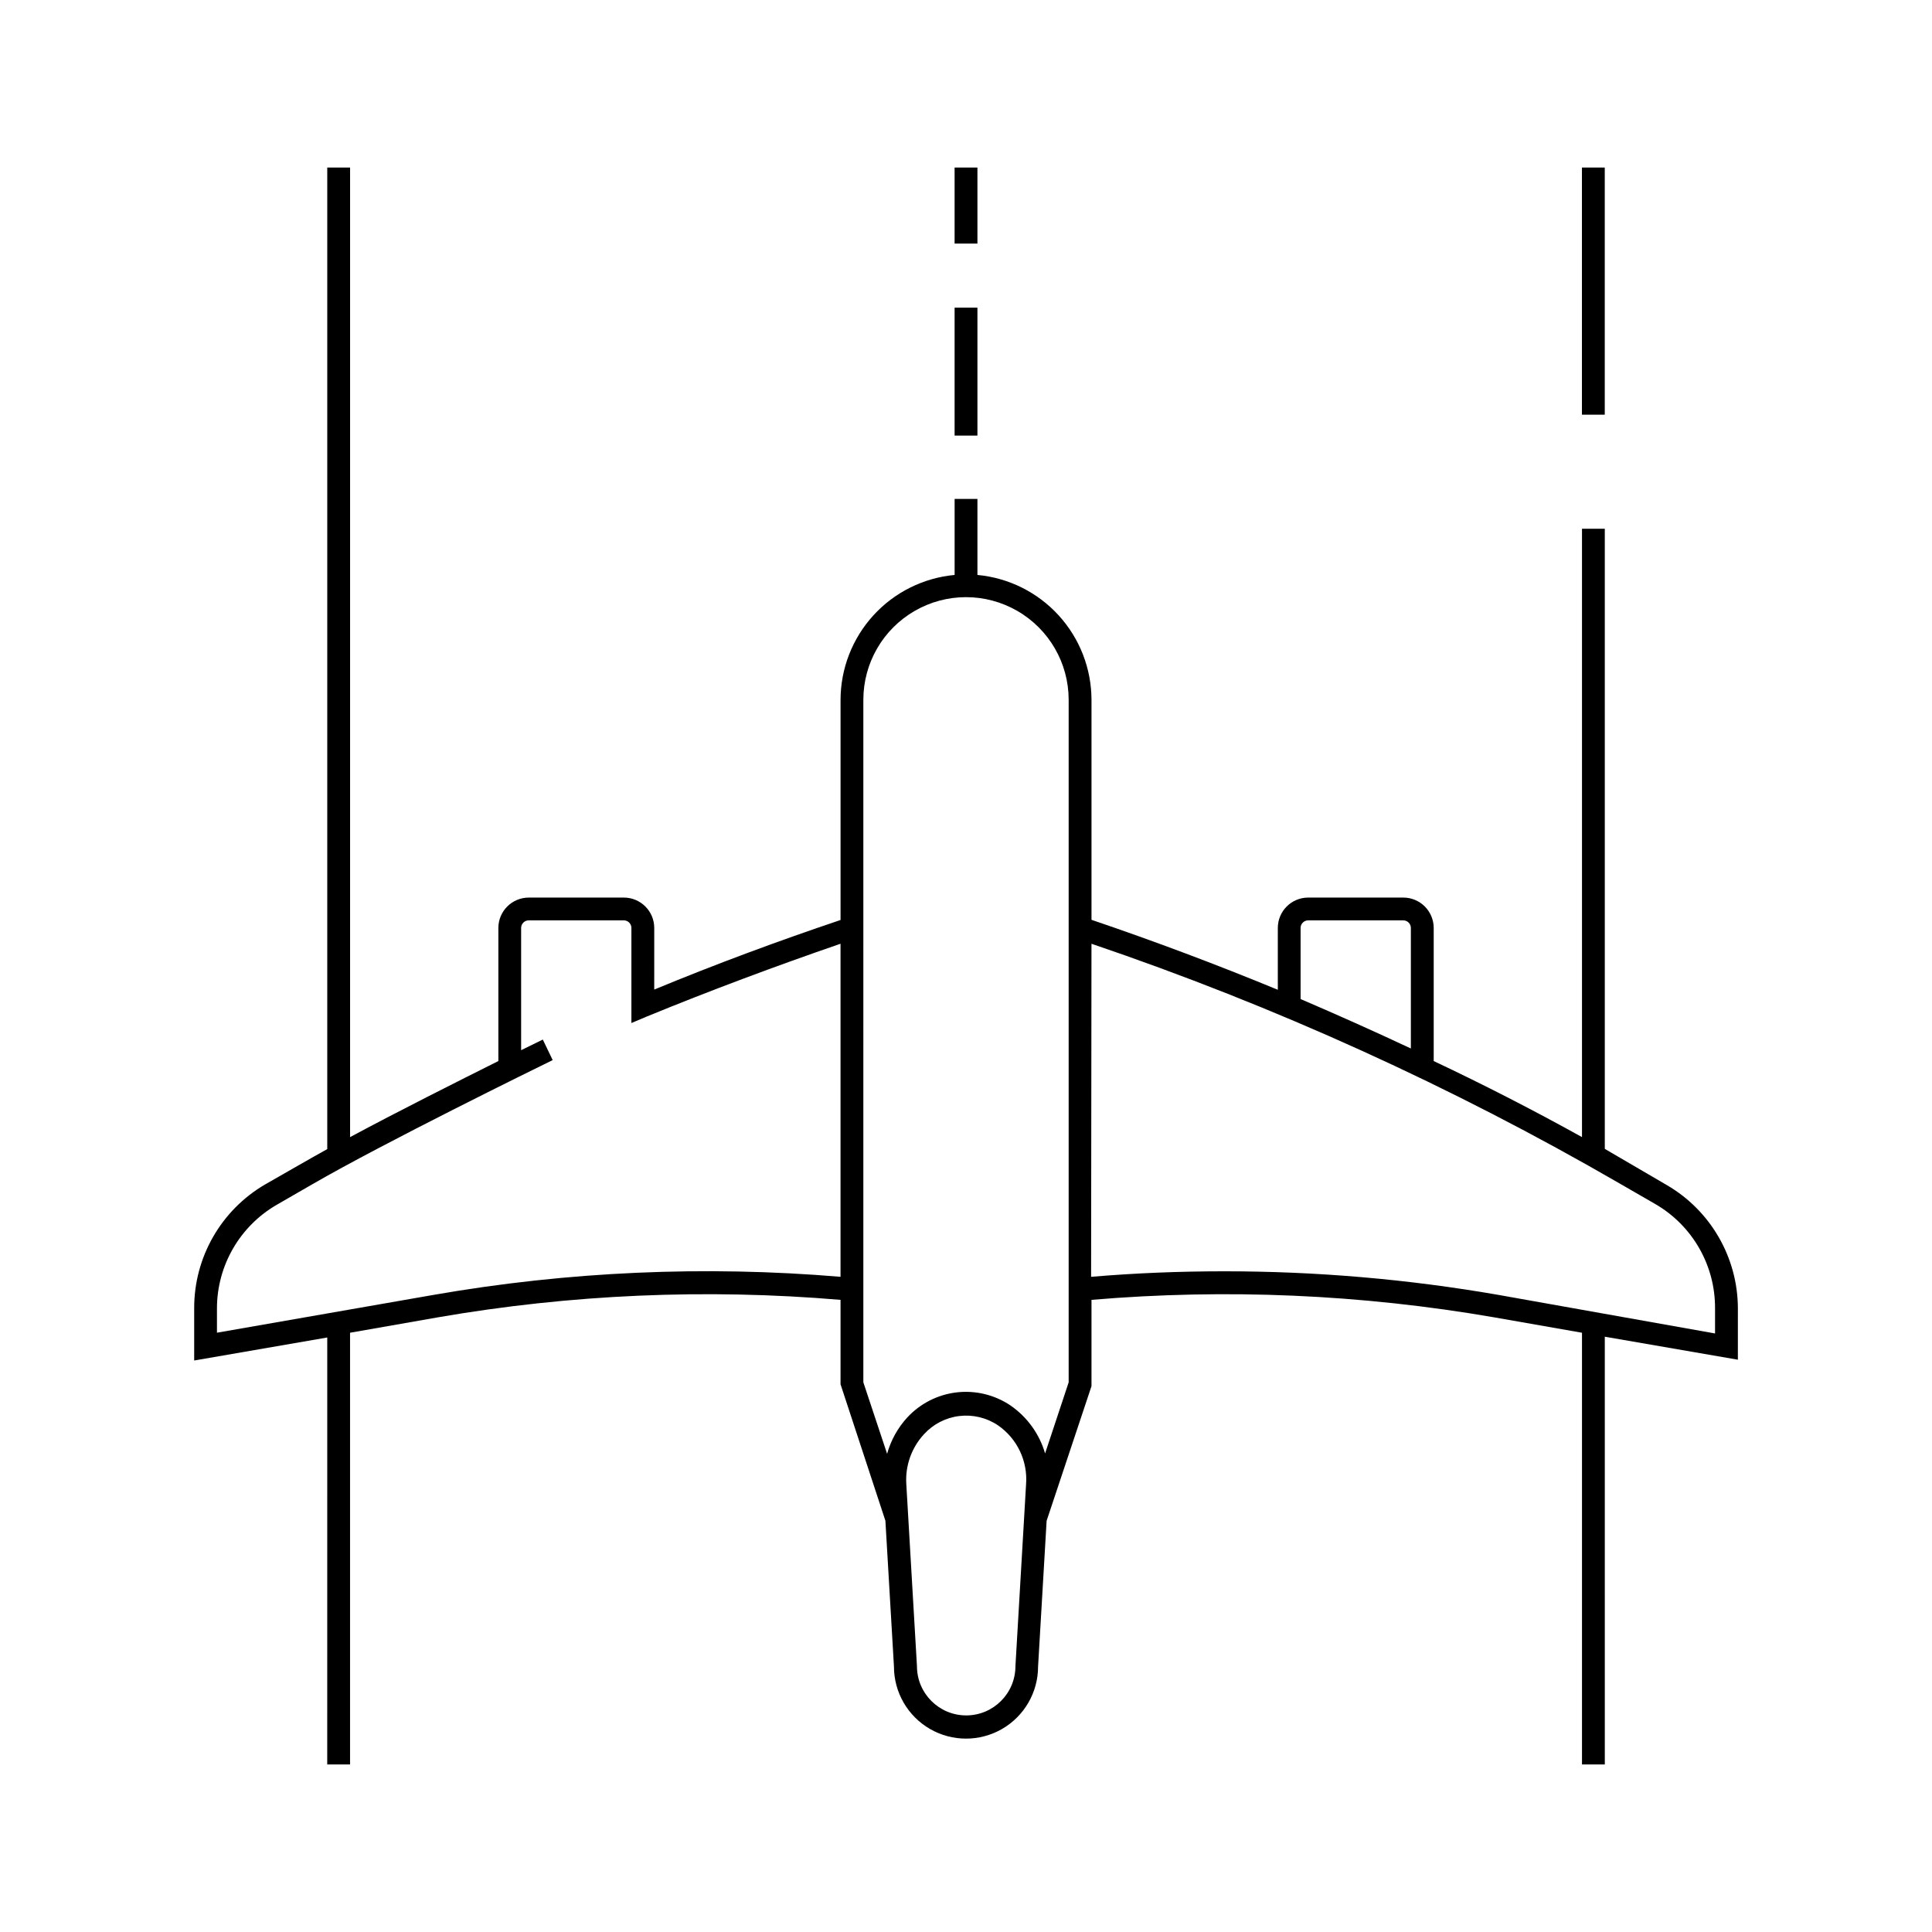 <?xml version="1.0" encoding="UTF-8"?>
<!-- Uploaded to: SVG Repo, www.svgrepo.com, Generator: SVG Repo Mixer Tools -->
<svg fill="#000000" width="800px" height="800px" version="1.1" viewBox="144 144 512 512" xmlns="http://www.w3.org/2000/svg">
 <g>
  <path d="m230.72 611.6h6.047v-114.41l23.277-4.082h-0.004c35.227-6.098 71.086-7.656 106.71-4.633v22.367l11.891 36.172 2.266 38.641v0.004c0 6.82 3.641 13.125 9.551 16.535 5.906 3.41 13.184 3.41 19.094 0 5.906-3.41 9.547-9.715 9.547-16.535l2.266-38.641 11.891-35.672v-22.871c35.621-3.023 71.48-1.465 106.71 4.633l23.277 4.082v114.41h6.047l-0.004-113.36 35.266 6.098 0.004-13.656c-0.047-13.426-7.195-25.828-18.793-32.598l-16.477-9.621v-164.34h-6.043v161.22c-12.898-7.152-25.996-13.871-39.297-20.152v-35.266c0-2.137-0.852-4.188-2.363-5.699-1.512-1.512-3.562-2.359-5.699-2.359h-25.191c-4.453 0-8.059 3.606-8.059 8.059v16.375c-16.289-6.719-32.746-12.898-49.375-18.539v-58.293c-0.016-8.289-3.121-16.277-8.711-22.398-5.59-6.121-13.262-9.938-21.52-10.703v-20.152h-6.043v20.152c-8.254 0.766-15.93 4.582-21.52 10.703-5.59 6.121-8.695 14.109-8.711 22.398v58.34c-16.625 5.594-33.199 11.738-49.375 18.438l0.004-16.32c0-4.453-3.609-8.059-8.062-8.059h-25.191c-2.137 0-4.188 0.848-5.699 2.359-1.512 1.512-2.359 3.562-2.359 5.699v35.266c-10.781 5.391-26.348 13.199-39.297 20.152v-256.94h-6.047v260.12c-2.519 1.359-16.473 9.371-16.473 9.371h-0.004c-11.66 6.805-18.816 19.297-18.789 32.797v13.855l35.266-6.098zm257.95-221.68c0-1.113 0.902-2.016 2.016-2.016h25.191c0.535 0 1.047 0.215 1.426 0.59 0.375 0.379 0.59 0.891 0.59 1.426v31.941c-9.672-4.535-19.414-8.902-29.223-13.098zm-55.418 4.18v0.004c48.633 16.516 95.512 37.793 139.96 63.527l9.523 5.492c4.816 2.805 8.809 6.828 11.578 11.668 2.769 4.836 4.215 10.316 4.191 15.891v6.699l-57.434-10.227c-23.992-4.168-48.301-6.258-72.652-6.246-11.688 0-23.375 0.453-35.266 1.461zm-20.152 191.45c0 7.207-5.844 13.051-13.047 13.051-7.207 0-13.051-5.844-13.051-13.051l-2.82-48.215c-0.324-4.871 1.371-9.664 4.684-13.25 2.441-2.676 5.762-4.391 9.359-4.824 3.598-0.434 7.231 0.438 10.238 2.457 5.086 3.512 7.926 9.457 7.457 15.617zm-40.305-256.09c0-9.719 5.184-18.699 13.602-23.559 8.418-4.863 18.789-4.863 27.207 0 8.418 4.859 13.602 13.84 13.602 23.559v180.87l-6.246 18.844c-1.508-5.188-4.766-9.691-9.219-12.746-4.191-2.805-9.242-4.019-14.25-3.43-5.004 0.594-9.637 2.953-13.059 6.652-2.512 2.742-4.344 6.039-5.34 9.625l-6.297-18.945zm-171.3 167.72v-6.5c0.027-11.273 6.031-21.684 15.77-27.355l9.523-5.492c18.895-10.934 59.148-30.684 63.68-32.898l-2.621-5.441-5.742 2.82v-32.395c0-1.113 0.902-2.016 2.016-2.016h25.191c0.535 0 1.047 0.215 1.426 0.59 0.379 0.379 0.59 0.891 0.59 1.426v25.191l4.18-1.762c16.727-6.856 34.109-13.352 51.238-19.246v88.266c-35.992-3.027-72.23-1.418-107.81 4.785z"/>
  <path d="m563.23 188.4h6.047v65.496h-6.047z"/>
  <path d="m396.98 188.4h6.047v20.152h-6.047z"/>
  <path d="m396.98 225.53h6.047v33.906h-6.047z"/>
 </g>
</svg>